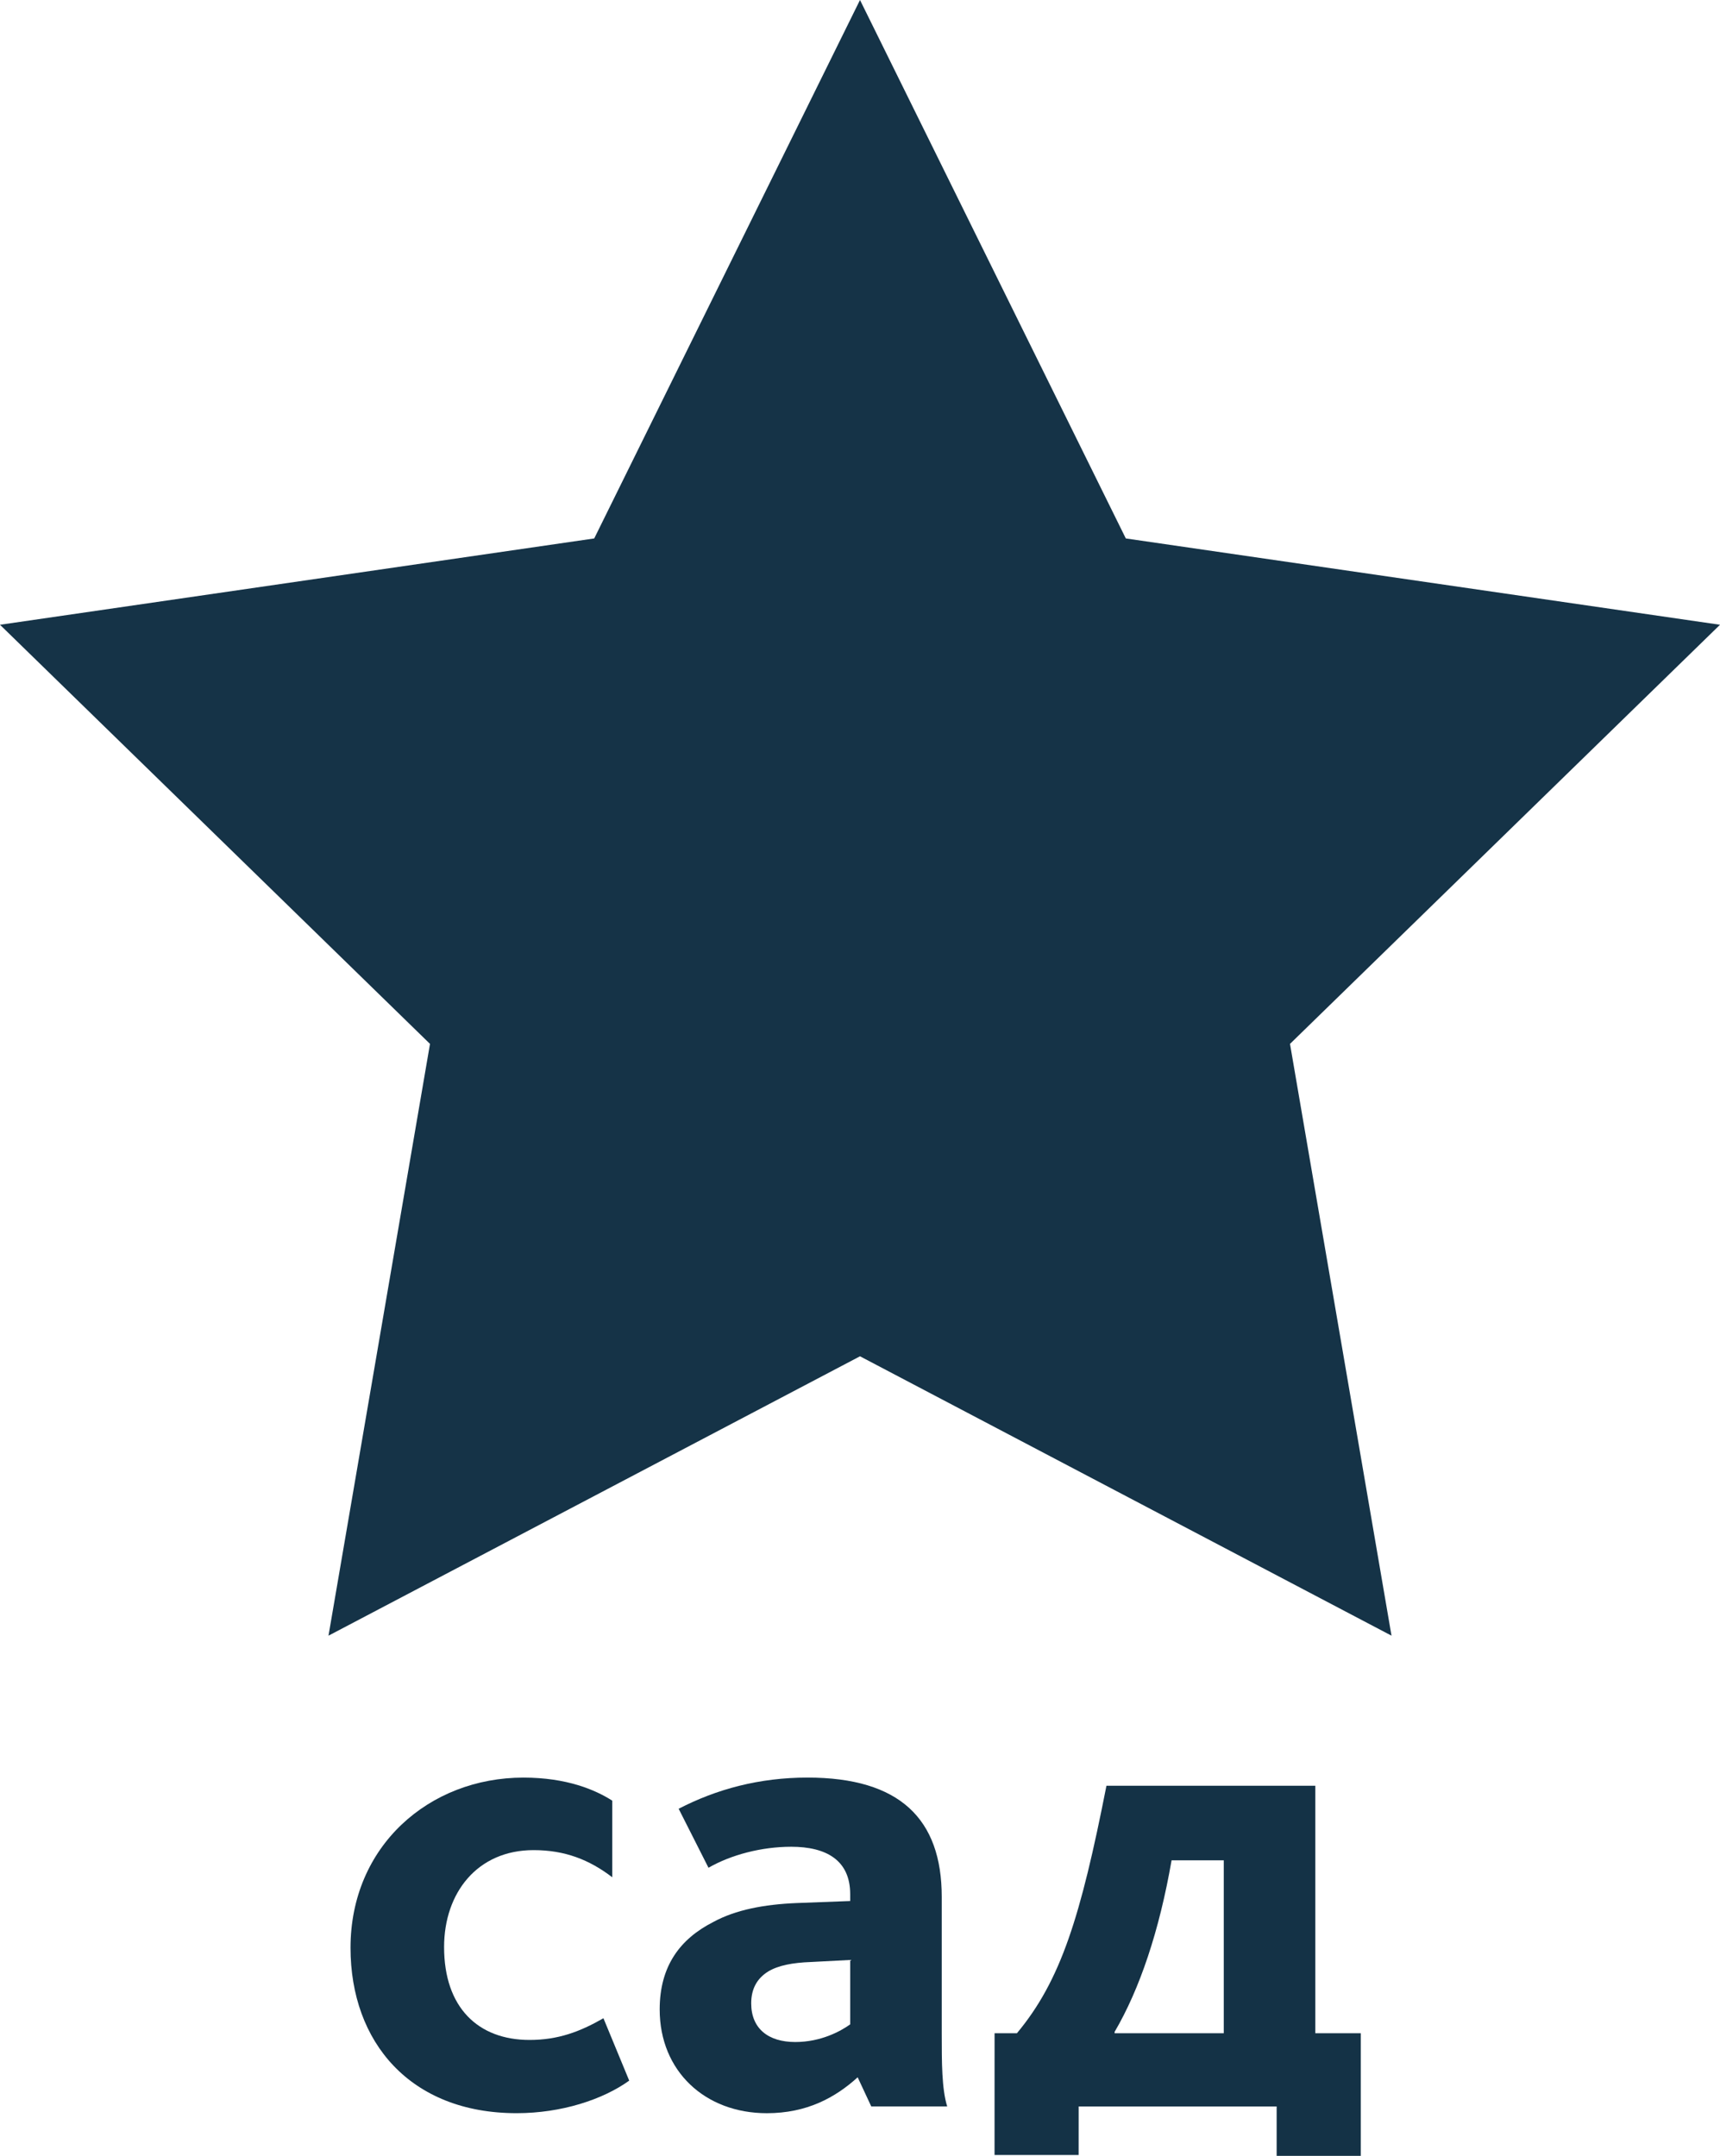 <?xml version="1.0" encoding="UTF-8"?> <!-- Generator: Adobe Illustrator 16.0.0, SVG Export Plug-In . SVG Version: 6.00 Build 0) --> <svg xmlns="http://www.w3.org/2000/svg" xmlns:xlink="http://www.w3.org/1999/xlink" id="Layer_1" x="0px" y="0px" width="67px" height="83.986px" viewBox="0 0 67 83.986" xml:space="preserve"> <g> <polygon fill="#153347" points="33.5,0 43.854,20.976 67,24.339 50.25,40.667 54.204,63.721 33.5,52.837 12.796,63.721 16.75,40.667 0,24.339 23.147,20.976 "></polygon> </g> <g> <path fill="#143246" d="M13.654,75.88c0-3.962,3.064-6.63,6.735-6.63c1.69,0,2.8,0.476,3.46,0.898v2.984 c-0.898-0.687-1.849-1.057-3.064-1.057c-2.192,0-3.486,1.664-3.486,3.777c0,2.351,1.321,3.618,3.328,3.618 c1.109,0,1.955-0.316,2.879-0.845l1.004,2.43c-1.03,0.74-2.642,1.268-4.385,1.268C15.979,82.324,13.654,79.552,13.654,75.88z"></path> <path fill="#143246" d="M33.409,80.925c-0.872,0.792-1.981,1.399-3.539,1.399c-2.404,0-4.173-1.637-4.173-4.041 c0-1.69,0.792-2.747,2.086-3.407c0.872-0.476,1.981-0.687,3.249-0.739l2.086-0.079v-0.265c0-1.32-0.924-1.849-2.298-1.849 c-1.162,0-2.351,0.317-3.222,0.818l-1.162-2.298c1.479-0.766,3.143-1.215,5.019-1.215c3.592,0,5.229,1.611,5.229,4.649v5.335 c0,1.109,0,2.14,0.212,2.826h-2.958L33.409,80.925z M31.586,76.434c-0.713,0.026-1.268,0.132-1.664,0.37 c-0.422,0.264-0.66,0.66-0.66,1.241c0,0.978,0.66,1.506,1.717,1.506c1.003,0,1.77-0.423,2.139-0.688v-2.509L31.586,76.434z"></path> <path fill="#143246" d="M38.742,79.208h0.871c1.717-2.061,2.483-4.543,3.487-9.641h8.136v9.641h1.77v4.793H49.73v-1.94h-7.713 l-0.001,1.891h-3.275L38.742,79.208z M47.67,72.472h-2.033c-0.477,2.747-1.242,5.019-2.219,6.683v0.053h4.252V72.472z"></path> </g> </svg> 